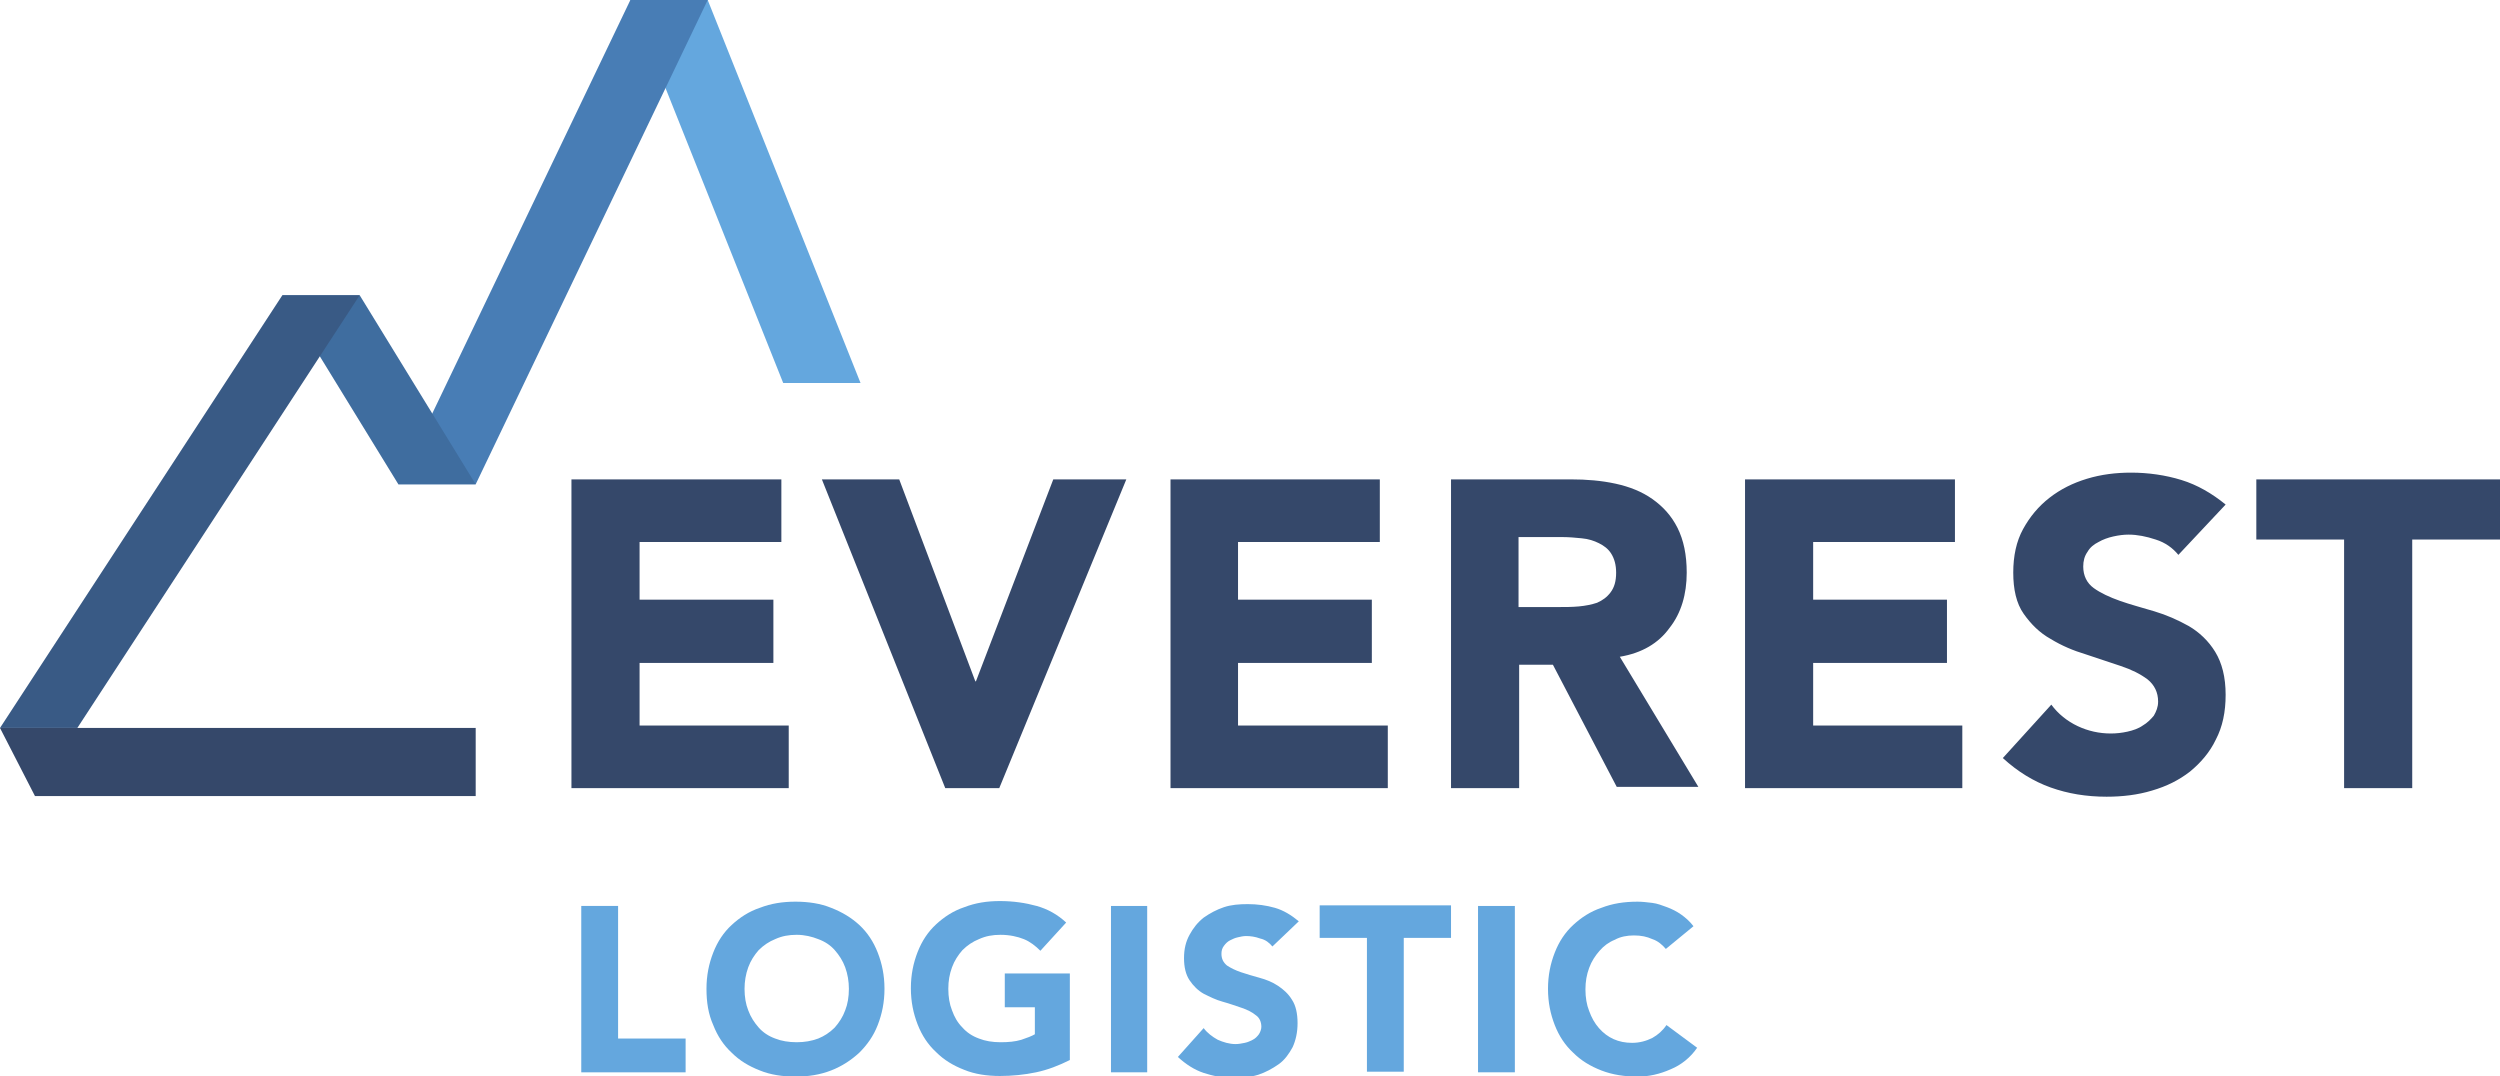 <?xml version="1.0" encoding="UTF-8"?> <!-- Generator: Adobe Illustrator 22.1.0, SVG Export Plug-In . SVG Version: 6.00 Build 0) --> <svg xmlns="http://www.w3.org/2000/svg" xmlns:xlink="http://www.w3.org/1999/xlink" id="Layer_1" x="0px" y="0px" viewBox="0 0 407.3 175.3" style="enable-background:new 0 0 407.3 175.3;" xml:space="preserve"> <style type="text/css"> .st0{fill:#35486A;} .st1{fill:#64A7DE;} .st2{fill:#487DB5;} .st3{fill:#3F6D9F;} .st4{fill:#395A85;} </style> <g> <path class="st0" d="M93.1,78.1h34.2v10.2h-23.1v9.4H126V108h-21.8v10.2h24.3v10.2H93.1V78.1z M133.9,78.1h12.6l12.4,32.9h0.1 l12.6-32.9h11.9l-20.7,50.3H154L133.9,78.1z M190.7,78.1h34.1v10.2h-23.1v9.4h21.8V108h-21.8v10.2h24.4v10.2h-35.4V78.1z M236.4,78.1h19.5c2.6,0,5,0.2,7.3,0.7c2.3,0.5,4.3,1.3,6,2.5c1.7,1.2,3.1,2.7,4.1,4.7c1,2,1.5,4.4,1.5,7.3c0,3.5-0.9,6.6-2.8,9 c-1.8,2.5-4.5,4.1-8.1,4.7l12.8,21.2h-13.3L253,108.3h-5.5v20.1h-11.1V78.1z M247.5,98.9h6.5c1,0,2.1,0,3.2-0.1 c1.1-0.1,2.1-0.3,3-0.6c0.9-0.4,1.6-0.9,2.2-1.7c0.6-0.8,0.9-1.8,0.9-3.2c0-1.3-0.3-2.3-0.8-3.1c-0.5-0.8-1.2-1.3-2-1.7 c-0.8-0.4-1.7-0.7-2.8-0.8c-1-0.1-2.1-0.2-3.1-0.2h-7.2V98.9z M284.3,78.1h34.2v10.2h-23.1v9.4h21.8V108h-21.8v10.2h24.3v10.2 h-35.4V78.1z M354.9,90.4c-0.9-1.1-2.1-2-3.7-2.5c-1.5-0.5-3-0.8-4.4-0.8c-0.8,0-1.6,0.1-2.5,0.3c-0.9,0.2-1.7,0.5-2.4,0.9 c-0.8,0.4-1.4,0.9-1.8,1.6c-0.5,0.7-0.7,1.5-0.7,2.4c0,1.5,0.6,2.7,1.7,3.5c1.1,0.8,2.6,1.5,4.3,2.1c1.7,0.6,3.6,1.1,5.6,1.7 c2,0.6,3.8,1.4,5.6,2.4c1.7,1,3.2,2.4,4.3,4.2c1.1,1.8,1.7,4.1,1.7,7c0,2.8-0.5,5.2-1.6,7.3c-1,2.1-2.5,3.8-4.2,5.2 c-1.8,1.4-3.8,2.4-6.2,3.1c-2.3,0.7-4.8,1-7.4,1c-3.3,0-6.3-0.5-9.1-1.5c-2.8-1-5.4-2.6-7.8-4.8l7.9-8.7c1.1,1.5,2.6,2.7,4.3,3.5 c1.7,0.8,3.5,1.2,5.4,1.2c0.9,0,1.8-0.1,2.7-0.3c0.9-0.2,1.8-0.5,2.5-1c0.7-0.4,1.3-1,1.8-1.6c0.4-0.7,0.7-1.4,0.7-2.3 c0-1.5-0.6-2.7-1.7-3.6c-1.2-0.9-2.6-1.6-4.4-2.2c-1.8-0.6-3.6-1.2-5.7-1.9c-2-0.6-3.9-1.4-5.7-2.5c-1.8-1-3.2-2.4-4.4-4.1 c-1.2-1.7-1.7-4-1.7-6.7c0-2.7,0.5-5.1,1.6-7.1c1.1-2,2.5-3.7,4.3-5.1c1.8-1.4,3.8-2.4,6.1-3.1c2.3-0.7,4.7-1,7.2-1 c2.8,0,5.6,0.4,8.2,1.2c2.6,0.8,5,2.2,7.2,4L354.9,90.4z M381.9,87.9h-14.3v-9.8h39.8v9.8H393v40.5h-11.1V87.9z"></path> <polygon class="st1" points="115.3,0 102.7,0 127.6,62.4 140.2,62.4 "></polygon> <polygon class="st2" points="115.3,0 102.7,0 64.9,78.9 77.5,78.9 "></polygon> <polygon class="st3" points="58.6,48.1 46,48.1 64.9,78.9 77.5,78.9 "></polygon> <polygon class="st4" points="58.6,48.1 46,48.1 0,118.6 12.6,118.6 "></polygon> <polygon class="st0" points="77.5,129.7 5.7,129.7 0,118.6 77.5,118.6 "></polygon> <g> <path class="st1" d="M94.7,147.6h6v21.6h11v5.5h-17V147.6z"></path> <path class="st1" d="M115.1,161.1c0-2.2,0.4-4.1,1.1-5.9c0.7-1.8,1.7-3.3,3-4.5c1.3-1.2,2.8-2.2,4.6-2.8c1.8-0.7,3.7-1,5.8-1 c2.1,0,4.1,0.3,5.8,1c1.8,0.7,3.3,1.6,4.6,2.8c1.3,1.2,2.3,2.7,3,4.5c0.7,1.8,1.1,3.7,1.1,5.9c0,2.2-0.4,4.1-1.1,5.9 c-0.7,1.8-1.7,3.2-3,4.5c-1.3,1.2-2.8,2.2-4.6,2.9c-1.8,0.7-3.7,1-5.8,1c-2.1,0-4.1-0.3-5.8-1c-1.8-0.7-3.3-1.6-4.6-2.9 c-1.3-1.2-2.3-2.7-3-4.5C115.4,165.2,115.1,163.3,115.1,161.1z M121.3,161.1c0,1.3,0.2,2.5,0.6,3.5c0.4,1.1,1,2,1.7,2.8 c0.7,0.8,1.6,1.4,2.7,1.8c1,0.4,2.2,0.6,3.5,0.6c1.3,0,2.4-0.2,3.5-0.6c1-0.4,1.9-1,2.7-1.8c0.7-0.8,1.3-1.7,1.7-2.8 c0.4-1,0.6-2.2,0.6-3.5c0-1.2-0.2-2.4-0.6-3.5c-0.4-1.1-1-2-1.7-2.8c-0.7-0.8-1.6-1.4-2.7-1.8c-1-0.4-2.2-0.7-3.5-0.7 c-1.3,0-2.4,0.2-3.5,0.7c-1,0.4-1.9,1-2.7,1.8c-0.7,0.8-1.3,1.7-1.7,2.8C121.5,158.7,121.3,159.9,121.3,161.1z"></path> <path class="st1" d="M174.3,172.7c-1.8,0.9-3.6,1.6-5.5,2c-1.9,0.4-3.9,0.6-5.9,0.6c-2.1,0-4.1-0.3-5.8-1 c-1.8-0.7-3.3-1.6-4.6-2.9c-1.3-1.2-2.3-2.7-3-4.5c-0.7-1.8-1.1-3.7-1.1-5.9c0-2.2,0.4-4.1,1.1-5.9c0.7-1.8,1.7-3.3,3-4.5 c1.3-1.2,2.8-2.2,4.6-2.8c1.8-0.7,3.7-1,5.8-1c2.2,0,4.2,0.3,6,0.8c1.8,0.5,3.4,1.4,4.8,2.7l-4.2,4.6c-0.8-0.8-1.7-1.5-2.7-1.9 c-1-0.4-2.3-0.7-3.8-0.7c-1.3,0-2.4,0.2-3.5,0.7c-1,0.4-1.9,1-2.7,1.8c-0.7,0.8-1.3,1.7-1.7,2.8c-0.4,1.1-0.6,2.2-0.6,3.5 c0,1.3,0.2,2.5,0.6,3.5c0.4,1.1,0.9,2,1.7,2.8c0.7,0.8,1.6,1.4,2.7,1.8c1,0.4,2.2,0.6,3.5,0.6c1.3,0,2.4-0.1,3.4-0.4 c0.9-0.3,1.7-0.6,2.2-0.9v-4.4h-4.9v-5.5h10.6V172.7z"></path> <path class="st1" d="M181,147.6h5.9v27.1H181V147.6z"></path> <path class="st1" d="M207.3,154.2c-0.5-0.6-1.1-1.1-2-1.3c-0.8-0.3-1.6-0.4-2.3-0.4c-0.4,0-0.9,0.1-1.3,0.2 c-0.5,0.1-0.9,0.3-1.3,0.5c-0.4,0.2-0.7,0.5-1,0.9c-0.3,0.4-0.4,0.8-0.4,1.3c0,0.8,0.3,1.4,0.9,1.9c0.6,0.4,1.4,0.8,2.3,1.1 c0.9,0.3,1.9,0.6,3,0.9c1.1,0.3,2.1,0.7,3,1.3c0.9,0.6,1.7,1.3,2.3,2.3c0.6,0.9,0.9,2.2,0.9,3.8c0,1.5-0.3,2.8-0.8,3.9 c-0.6,1.1-1.3,2.1-2.3,2.8c-1,0.7-2.1,1.3-3.3,1.7c-1.3,0.4-2.6,0.5-4,0.5c-1.8,0-3.4-0.3-4.9-0.8c-1.5-0.5-2.9-1.4-4.2-2.6 l4.2-4.7c0.6,0.8,1.4,1.4,2.3,1.9c0.9,0.4,1.9,0.7,2.9,0.7c0.5,0,1-0.1,1.5-0.2c0.5-0.1,0.9-0.3,1.3-0.5c0.4-0.2,0.7-0.5,1-0.9 c0.2-0.3,0.4-0.8,0.4-1.2c0-0.8-0.3-1.5-0.9-1.9c-0.6-0.5-1.4-0.9-2.3-1.2c-0.9-0.3-2-0.7-3.1-1c-1.1-0.3-2.1-0.8-3.1-1.3 c-0.9-0.5-1.7-1.3-2.3-2.2c-0.6-0.9-0.9-2.1-0.9-3.6c0-1.5,0.3-2.7,0.9-3.8c0.6-1.1,1.3-2,2.3-2.8c1-0.7,2.1-1.3,3.3-1.7 c1.2-0.4,2.5-0.5,3.9-0.5c1.5,0,3,0.2,4.4,0.6c1.4,0.4,2.7,1.2,3.9,2.2L207.3,154.2z"></path> <path class="st1" d="M222.7,152.8h-7.7v-5.3h21.4v5.3h-7.7v21.8h-6V152.8z"></path> <path class="st1" d="M240.8,147.6h6v27.1h-6V147.6z"></path> <path class="st1" d="M271.4,154.6c-0.6-0.7-1.3-1.3-2.2-1.6c-0.9-0.4-1.8-0.6-3-0.6c-1.1,0-2.2,0.2-3.1,0.7c-1,0.4-1.8,1-2.5,1.8 c-0.7,0.8-1.3,1.7-1.7,2.8c-0.4,1.1-0.6,2.2-0.6,3.5c0,1.3,0.2,2.5,0.6,3.5c0.4,1.1,0.9,2,1.6,2.8c0.7,0.8,1.5,1.4,2.4,1.8 c0.9,0.4,1.9,0.6,3,0.6c1.2,0,2.3-0.3,3.3-0.8c0.9-0.5,1.7-1.2,2.3-2.1l5,3.7c-1.1,1.6-2.6,2.8-4.3,3.5c-1.8,0.8-3.6,1.2-5.4,1.2 c-2.1,0-4.1-0.3-5.9-1c-1.8-0.7-3.3-1.6-4.6-2.9c-1.3-1.2-2.3-2.7-3-4.5c-0.7-1.8-1.1-3.7-1.1-5.9c0-2.2,0.4-4.1,1.1-5.9 c0.7-1.8,1.7-3.3,3-4.5c1.3-1.2,2.8-2.2,4.6-2.8c1.8-0.7,3.7-1,5.9-1c0.8,0,1.5,0.1,2.4,0.2c0.8,0.1,1.6,0.4,2.4,0.7 c0.8,0.3,1.6,0.7,2.3,1.2c0.7,0.5,1.4,1.1,2,1.9L271.4,154.6z"></path> </g> </g> </svg> 